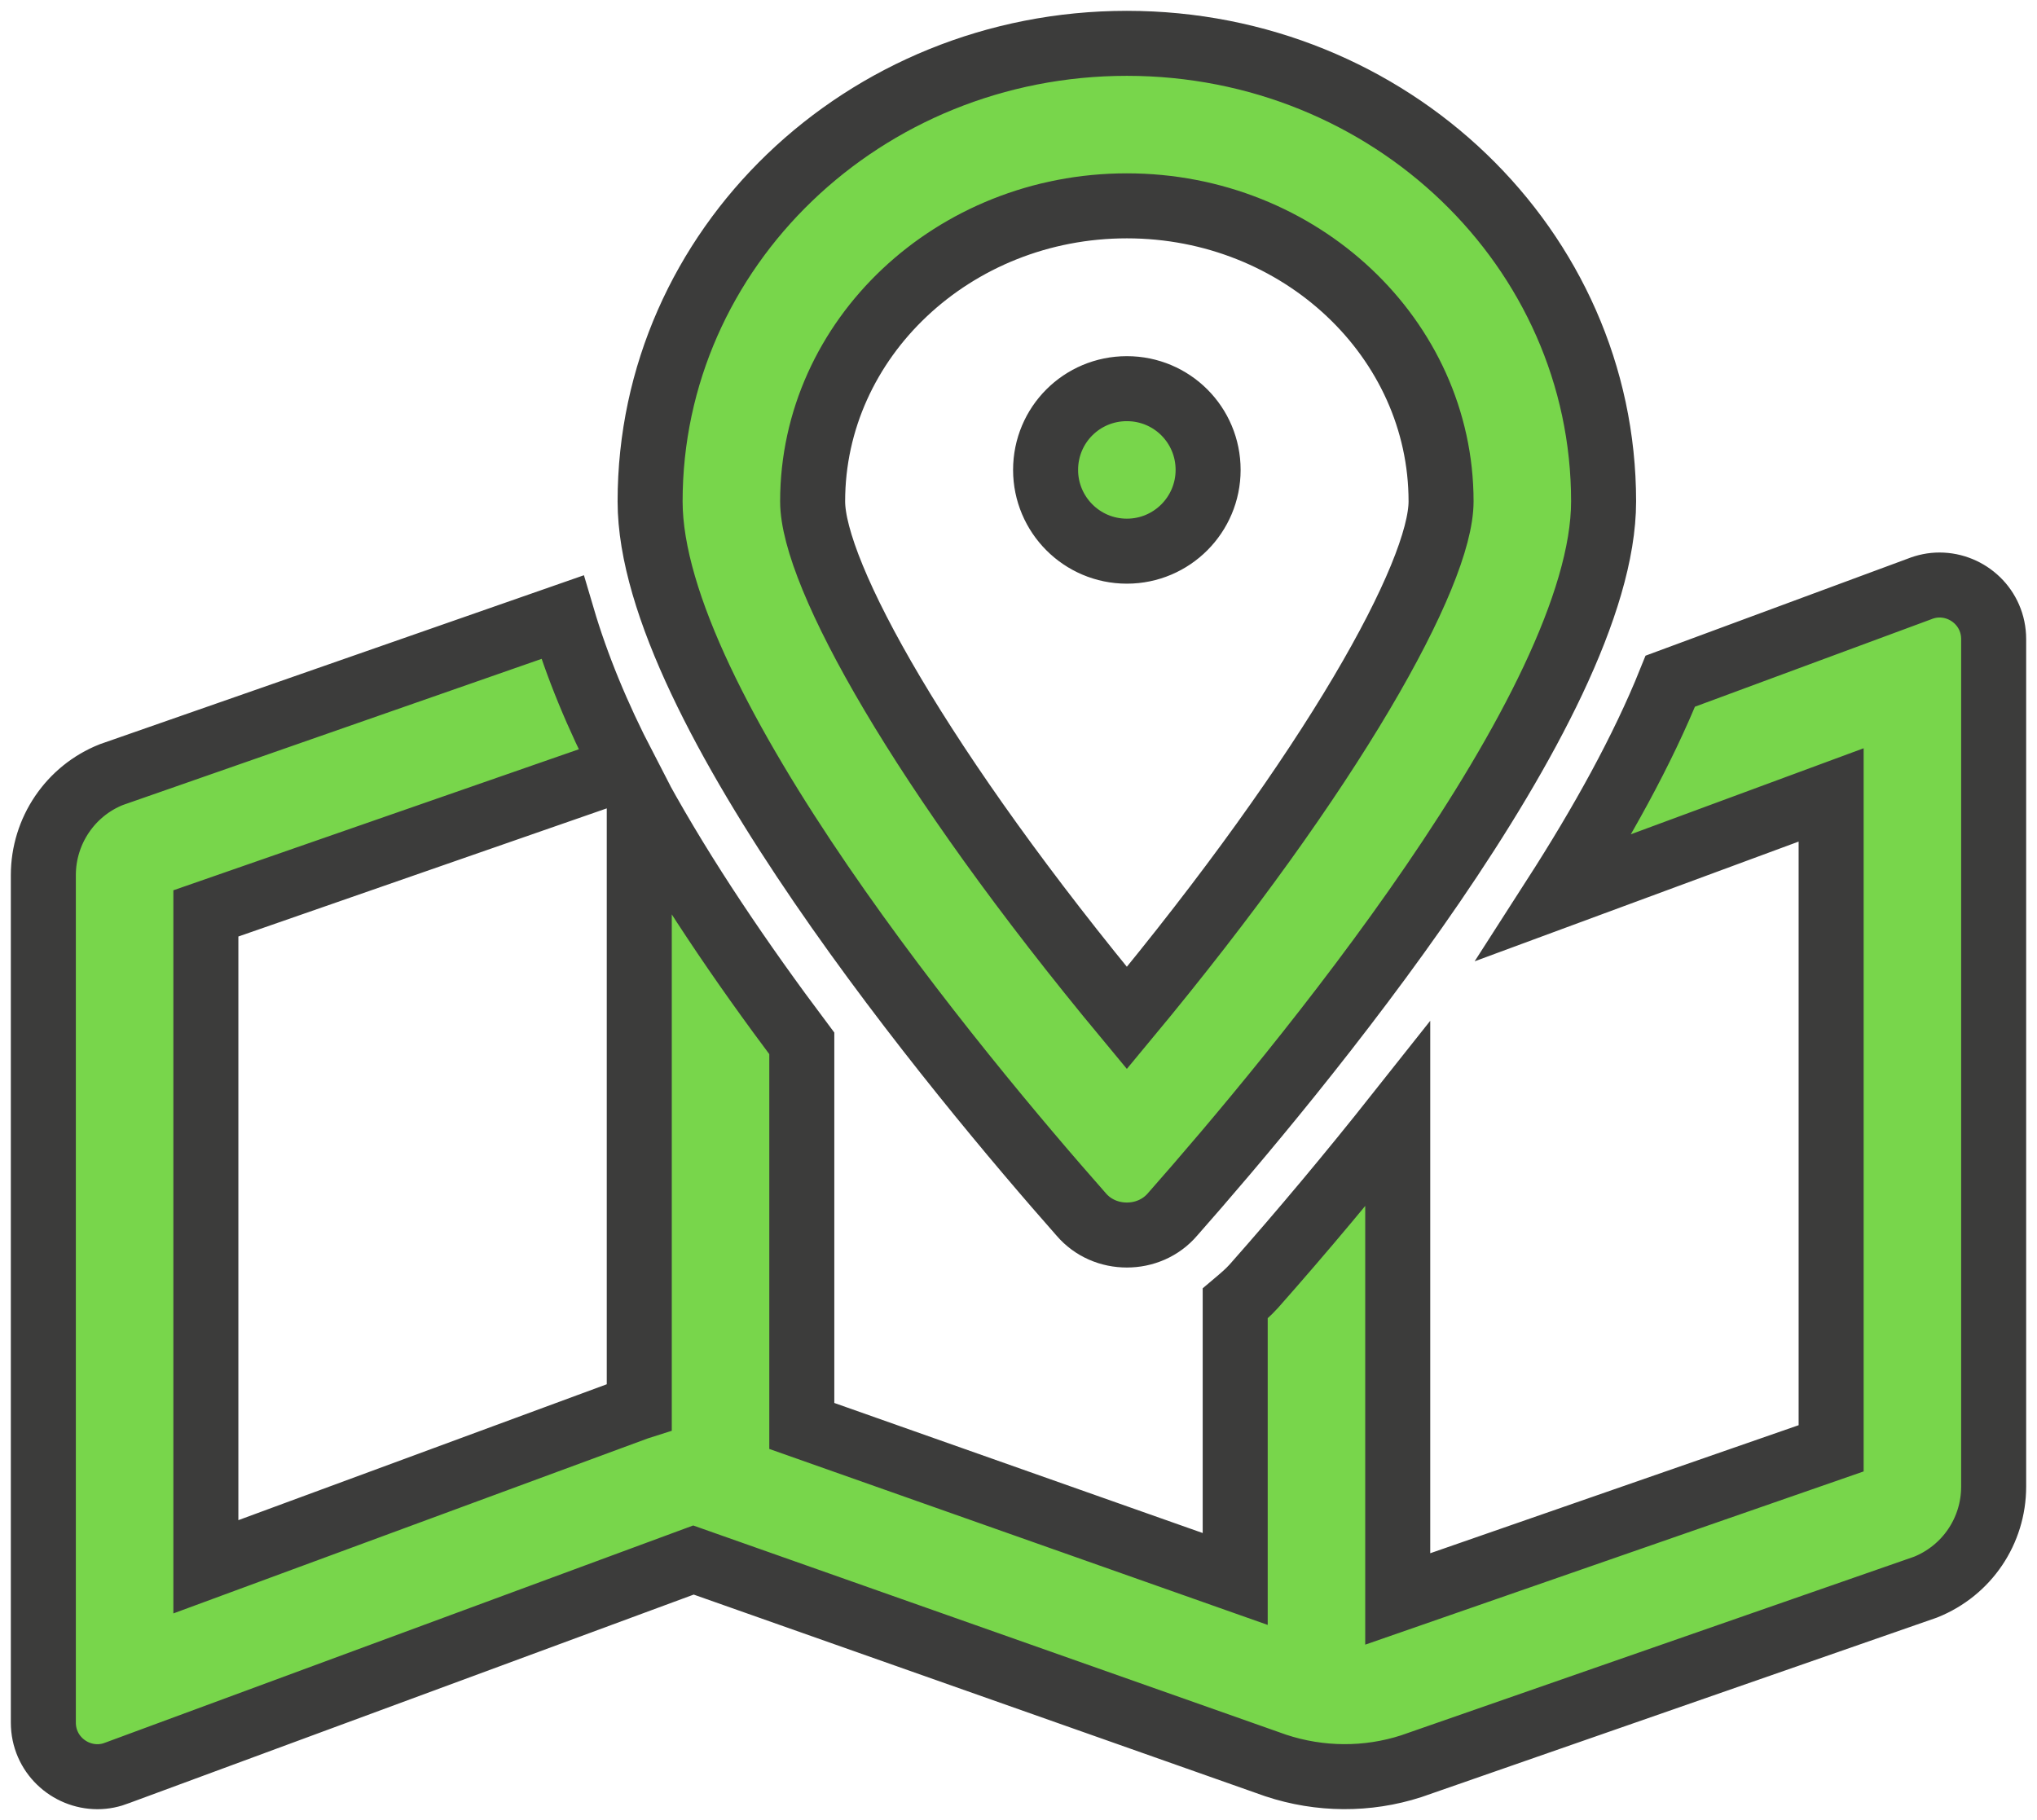 <?xml version="1.0" encoding="UTF-8"?>
<svg width="47px" height="42px" viewBox="0 0 47 42" version="1.1" xmlns="http://www.w3.org/2000/svg" xmlns:xlink="http://www.w3.org/1999/xlink">
    <title>633E6035-6F08-4245-A0FB-523A257B6F43</title>
    <g id="Artwork" stroke="none" stroke-width="1" fill="none" fill-rule="evenodd">
        <g id="Home---Find-Cycle-Training" transform="translate(-811, -1002)" fill="#78D64B" fill-rule="nonzero" stroke="#3C3C3B" stroke-width="1.5">
            <g id="Providers" transform="translate(695, 972)">
                <path d="M142,58.5 C142.391,58.5 142.781,58.344 143.055,58.023 C145.812,54.898 153,46.297 153,41.57 C153,35.734 148.078,31 142,31 C135.922,31 131,35.734 131,41.57 C131,46.289 138.187,54.898 140.945,58.023 C141.219,58.344 141.609,58.5 142,58.5 Z M142,53.492 C137.234,47.75 134.75,43.242 134.75,41.57 C134.75,37.813 138,34.75 142,34.75 C146,34.75 149.25,37.813 149.25,41.57 C149.25,43.242 146.766,47.75 142,53.492 Z M142,42.719 C143.039,42.719 143.875,41.875 143.875,40.844 C143.875,39.805 143.039,38.969 142,38.969 C140.961,38.969 140.125,39.805 140.125,40.844 C140.125,41.875 140.961,42.719 142,42.719 Z M148.562,70.758 L160.43,66.625 C161.383,66.242 162,65.328 162,64.305 L162,44.75 C162,44.031 161.414,43.5 160.75,43.5 C160.594,43.5 160.437,43.531 160.281,43.594 L154.539,45.719 C153.898,47.313 152.961,49 151.867,50.703 L158.25,48.344 L158.25,63.422 L148.25,66.898 L148.25,55.711 C147.18,57.062 146.07,58.391 144.93,59.68 C144.797,59.828 144.648,59.953 144.5,60.078 L144.5,66.437 L134.5,62.906 L134.5,54.078 C133.086,52.195 131.781,50.266 130.75,48.391 L130.75,62.469 L130.703,62.484 L120.75,66.156 L120.75,51.078 L130.406,47.719 C129.781,46.516 129.305,45.352 128.977,44.242 L118.57,47.875 C117.625,48.25 117,49.172 117,50.195 L117,69.75 C117,70.469 117.586,71 118.25,71 C118.406,71 118.562,70.969 118.719,70.906 L132,66 L145.437,70.742 C146.453,71.078 147.547,71.086 148.562,70.758 Z" id="Find-Local-Cycle-Training"></path>
            </g>
        </g>
    </g>
</svg>